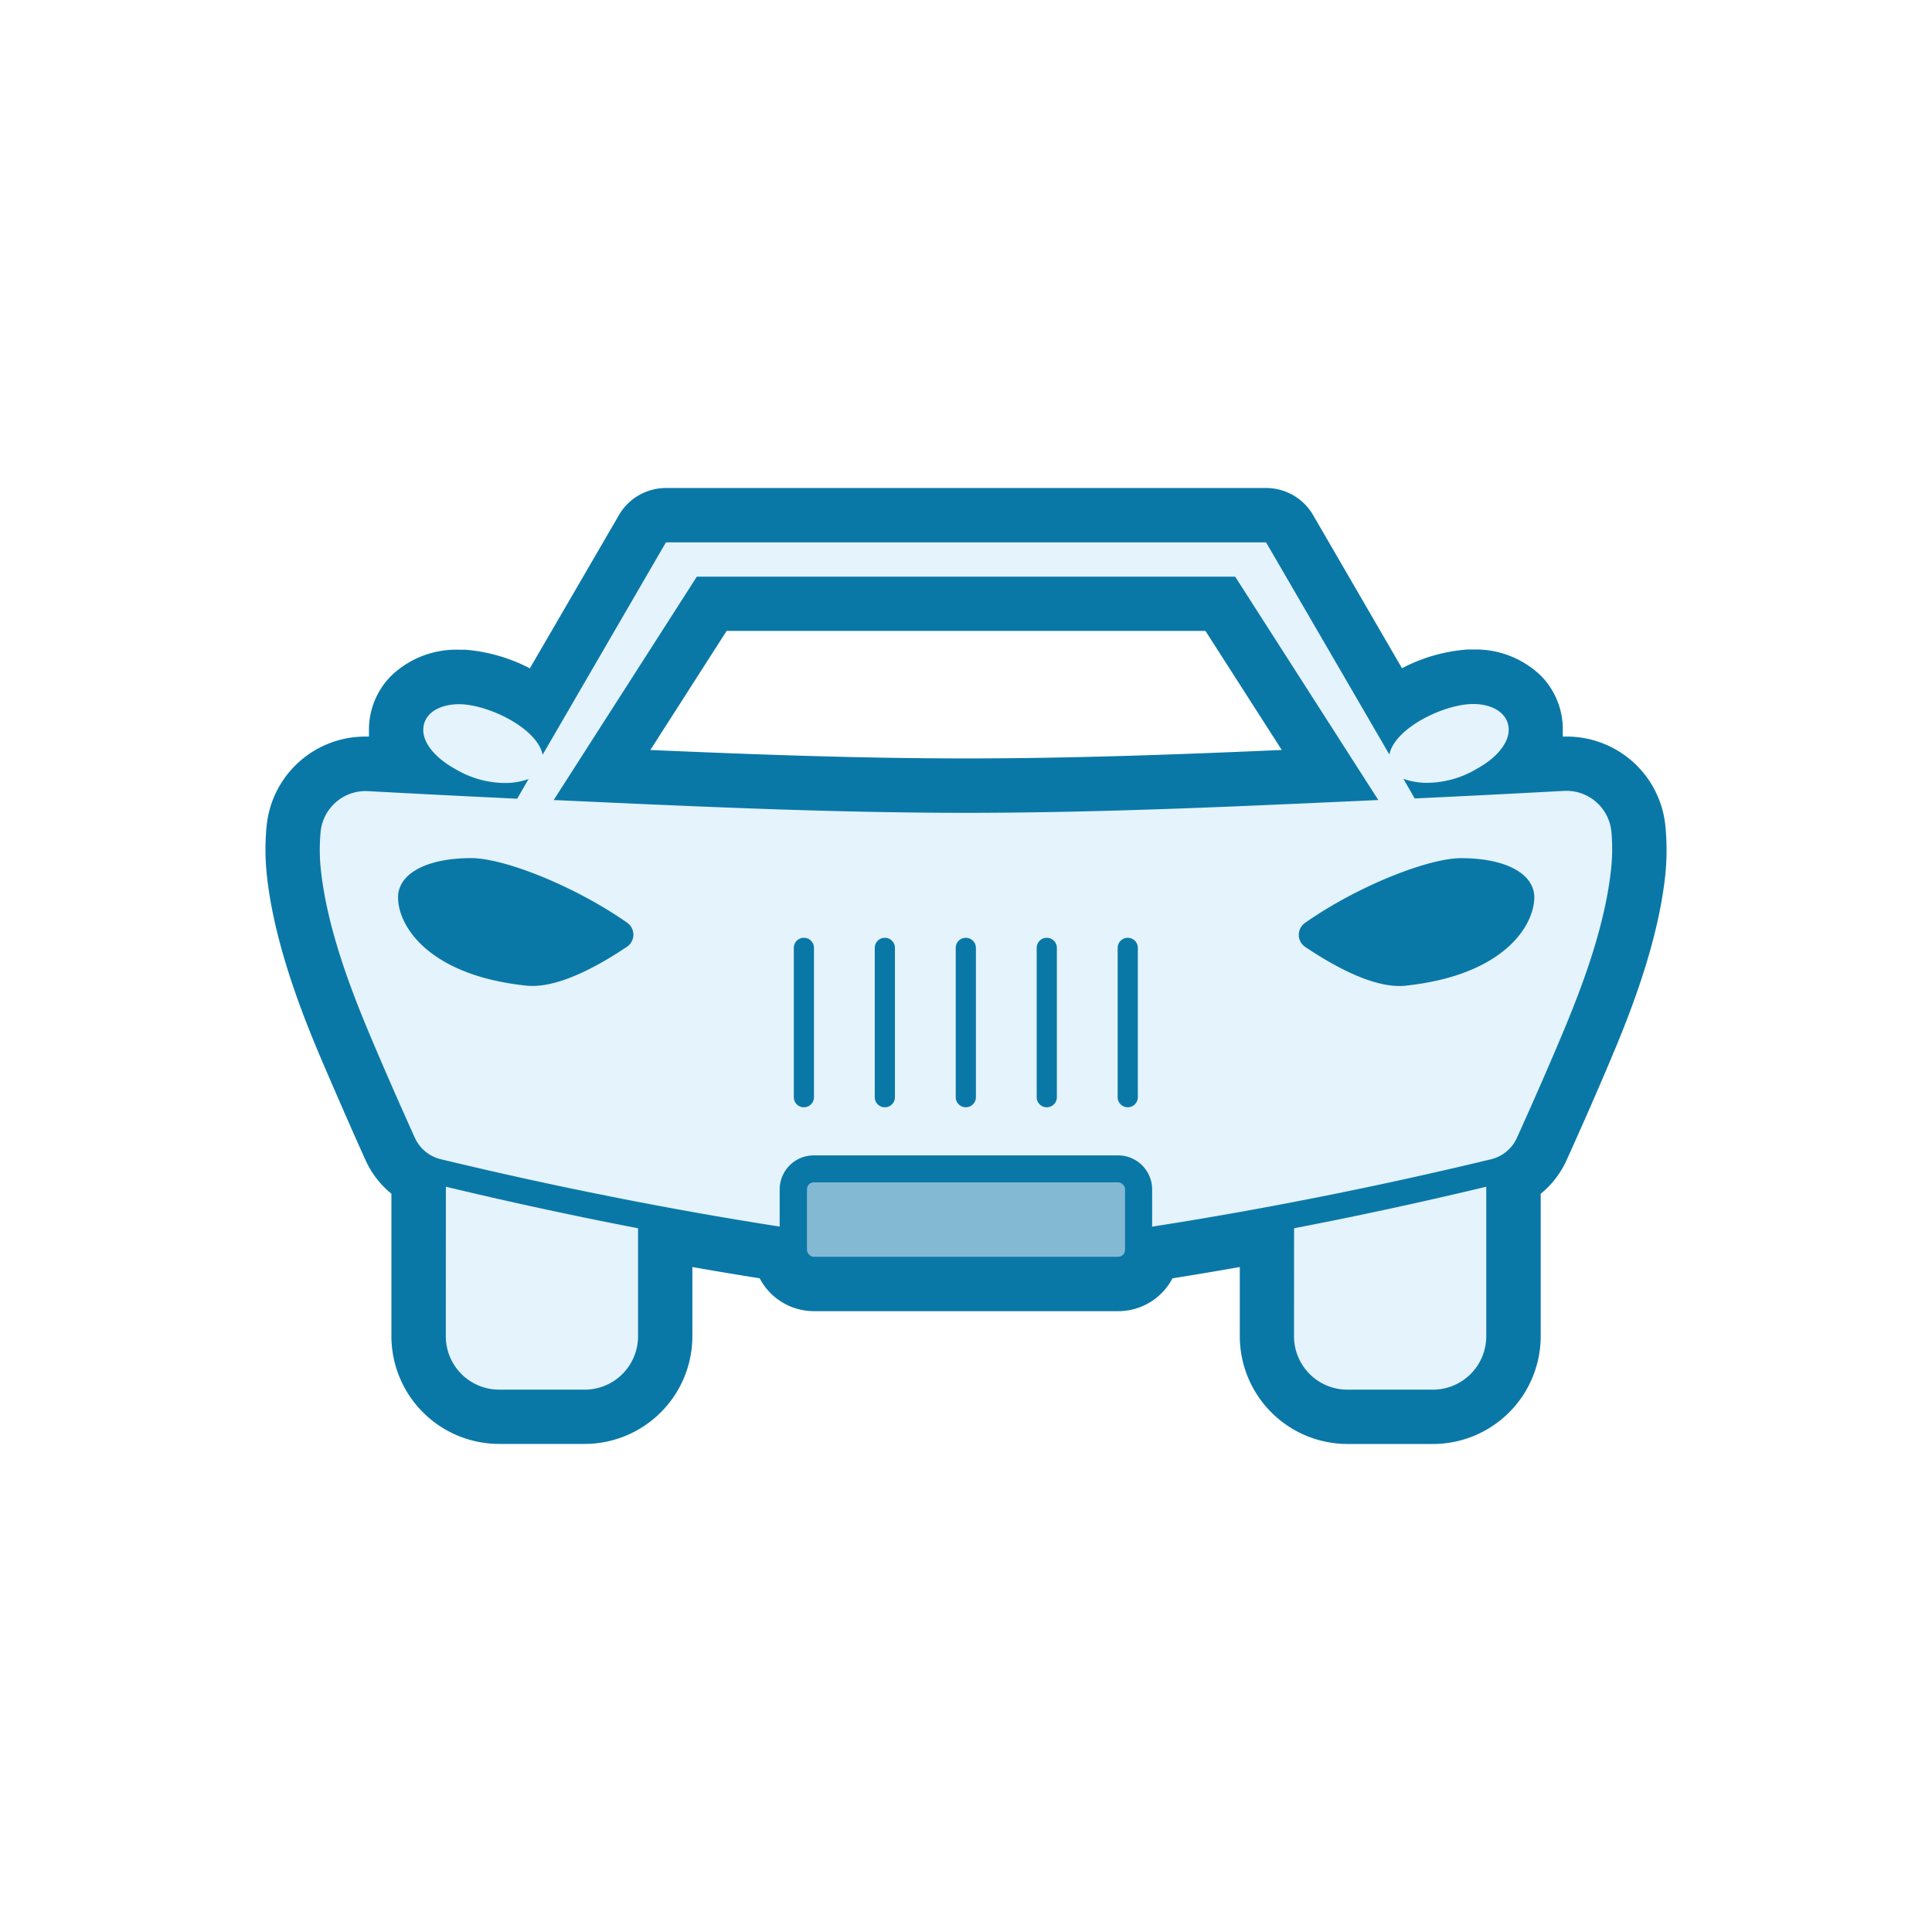 <svg xmlns="http://www.w3.org/2000/svg" viewBox="0 0 320 320"><defs><style>.cls-1{fill:#fff;}.cls-2{fill:#0a78a7;}.cls-3{fill:#84b9d3;}.cls-4{fill:#e4f3fc;}</style></defs><title>Datový zdroj 1</title><g id="Vrstva_2" data-name="Vrstva 2"><g id="Vrstva_1-2" data-name="Vrstva 1"><rect class="cls-1" width="320" height="320"/><path class="cls-2" d="M275.84,136.8A16.41,16.41,0,0,0,259.43,122h-.58q0-.47,0-1a12.64,12.64,0,0,0-3.66-9.11A15.55,15.55,0,0,0,244,107.58l-1,0a27.84,27.84,0,0,0-10.79,3.1L217.49,85.31a9,9,0,0,0-7.78-4.48H110.3a9,9,0,0,0-7.78,4.48L87.76,110.7A27.85,27.85,0,0,0,77,107.61l-1,0a15.55,15.55,0,0,0-11.22,4.34A12.64,12.64,0,0,0,61.11,121q0,.48,0,1h-.58A16.41,16.41,0,0,0,44.16,136.8a40.43,40.43,0,0,0,.07,8.46c1.39,12.32,6.77,25,9.66,31.76,2,4.61,4.19,9.69,6.64,15.11a15.3,15.3,0,0,0,4.3,5.59v23.6a17.86,17.86,0,0,0,17.84,17.84H96.84a17.86,17.86,0,0,0,17.84-17.84V209.86c4.12.73,7.85,1.34,11.15,1.87a10.14,10.14,0,0,0,9,5.44H185.2a10.14,10.14,0,0,0,9-5.44c3.3-.52,7-1.14,11.15-1.87v11.47a17.86,17.86,0,0,0,17.84,17.84h14.16a17.86,17.86,0,0,0,17.84-17.84v-23.6a15.3,15.3,0,0,0,4.3-5.6c2.45-5.42,4.68-10.5,6.64-15.11,2.89-6.8,8.27-19.45,9.66-31.76A40.43,40.43,0,0,0,275.84,136.8ZM160,104.5h39.66l12.64,19.72c-17.2.75-34.77,1.4-52.29,1.4s-35.09-.65-52.29-1.4l12.63-19.72Z"/><rect class="cls-3" x="133.66" y="195.83" width="52.68" height="12.33" rx="1.13" ry="1.13"/><path class="cls-4" d="M73.84,221.33a8.84,8.84,0,0,0,8.84,8.84H96.84a8.84,8.84,0,0,0,8.84-8.84V203.44c-9.39-1.81-20.15-4.08-31.83-6.88Z"/><path class="cls-4" d="M214.33,221.33a8.84,8.84,0,0,0,8.84,8.84h14.16a8.84,8.84,0,0,0,8.84-8.84V196.56c-11.68,2.8-22.44,5.07-31.83,6.88Z"/><path class="cls-4" d="M266.89,137.68A7.48,7.48,0,0,0,259,131c-7.4.4-15.76.83-24.68,1.25L232.45,129a11.46,11.46,0,0,0,3.84.66,16.2,16.2,0,0,0,8.34-2.34c3.65-2,5.24-4.51,5.26-6.38,0-3.19-3.33-4.49-6.39-4.32-4.82.26-12.49,4.06-13.38,8.35v0L209.7,89.83H110.3L89.88,125v0c-.89-4.29-8.57-8.1-13.38-8.35-3.06-.16-6.42,1.14-6.39,4.32,0,1.86,1.61,4.36,5.26,6.38a16.2,16.2,0,0,0,8.34,2.34,11.46,11.46,0,0,0,3.84-.66l-1.89,3.26c-8.92-.42-17.27-.85-24.68-1.25a7.48,7.48,0,0,0-7.87,6.7,31.27,31.27,0,0,0,.06,6.57c1.21,10.73,5.91,22,9,29.25,2.15,5.06,4.42,10.19,6.56,14.93A6.33,6.33,0,0,0,73,192c24.4,5.88,44.84,9.41,56.14,11.16V197a5.64,5.64,0,0,1,5.63-5.63H185.2a5.64,5.64,0,0,1,5.63,5.63v6.17c11.3-1.75,31.74-5.27,56.14-11.16a6.33,6.33,0,0,0,4.28-3.55c2.14-4.74,4.41-9.87,6.56-14.93,3.09-7.27,7.79-18.52,9-29.25A31.27,31.27,0,0,0,266.89,137.68ZM103.82,156.83c-5.76,3.86-12,6.92-16.67,6.42-16-1.69-21.22-9.75-21.22-14.62,0-3.87,4.63-6.5,12.13-6.5,5.38,0,17.06,4.57,25.82,10.7A2.42,2.42,0,0,1,103.82,156.83Zm31,24.9a1.67,1.67,0,1,1-3.34,0V157a1.67,1.67,0,1,1,3.34,0Zm13.41,0a1.67,1.67,0,0,1-3.34,0V157a1.67,1.67,0,0,1,3.34,0Zm13.41,0a1.67,1.67,0,1,1-3.34,0V157a1.67,1.67,0,1,1,3.34,0Zm13.41,0a1.67,1.67,0,1,1-3.34,0V157a1.67,1.67,0,1,1,3.34,0Zm13.41,0a1.67,1.67,0,1,1-3.34,0V157a1.67,1.67,0,1,1,3.34,0ZM160,134.63c-23.08,0-46.43-1.13-68.29-2.12l23.71-37h89.16l23.71,37C206.43,133.5,183.08,134.63,160,134.63Zm72.85,28.63c-4.71.5-10.91-2.56-16.67-6.42a2.42,2.42,0,0,1,0-4c8.76-6.14,20.44-10.7,25.82-10.7,7.5,0,12.13,2.63,12.13,6.5C254.08,153.5,248.86,161.56,232.85,163.25Z"/></g></g></svg>